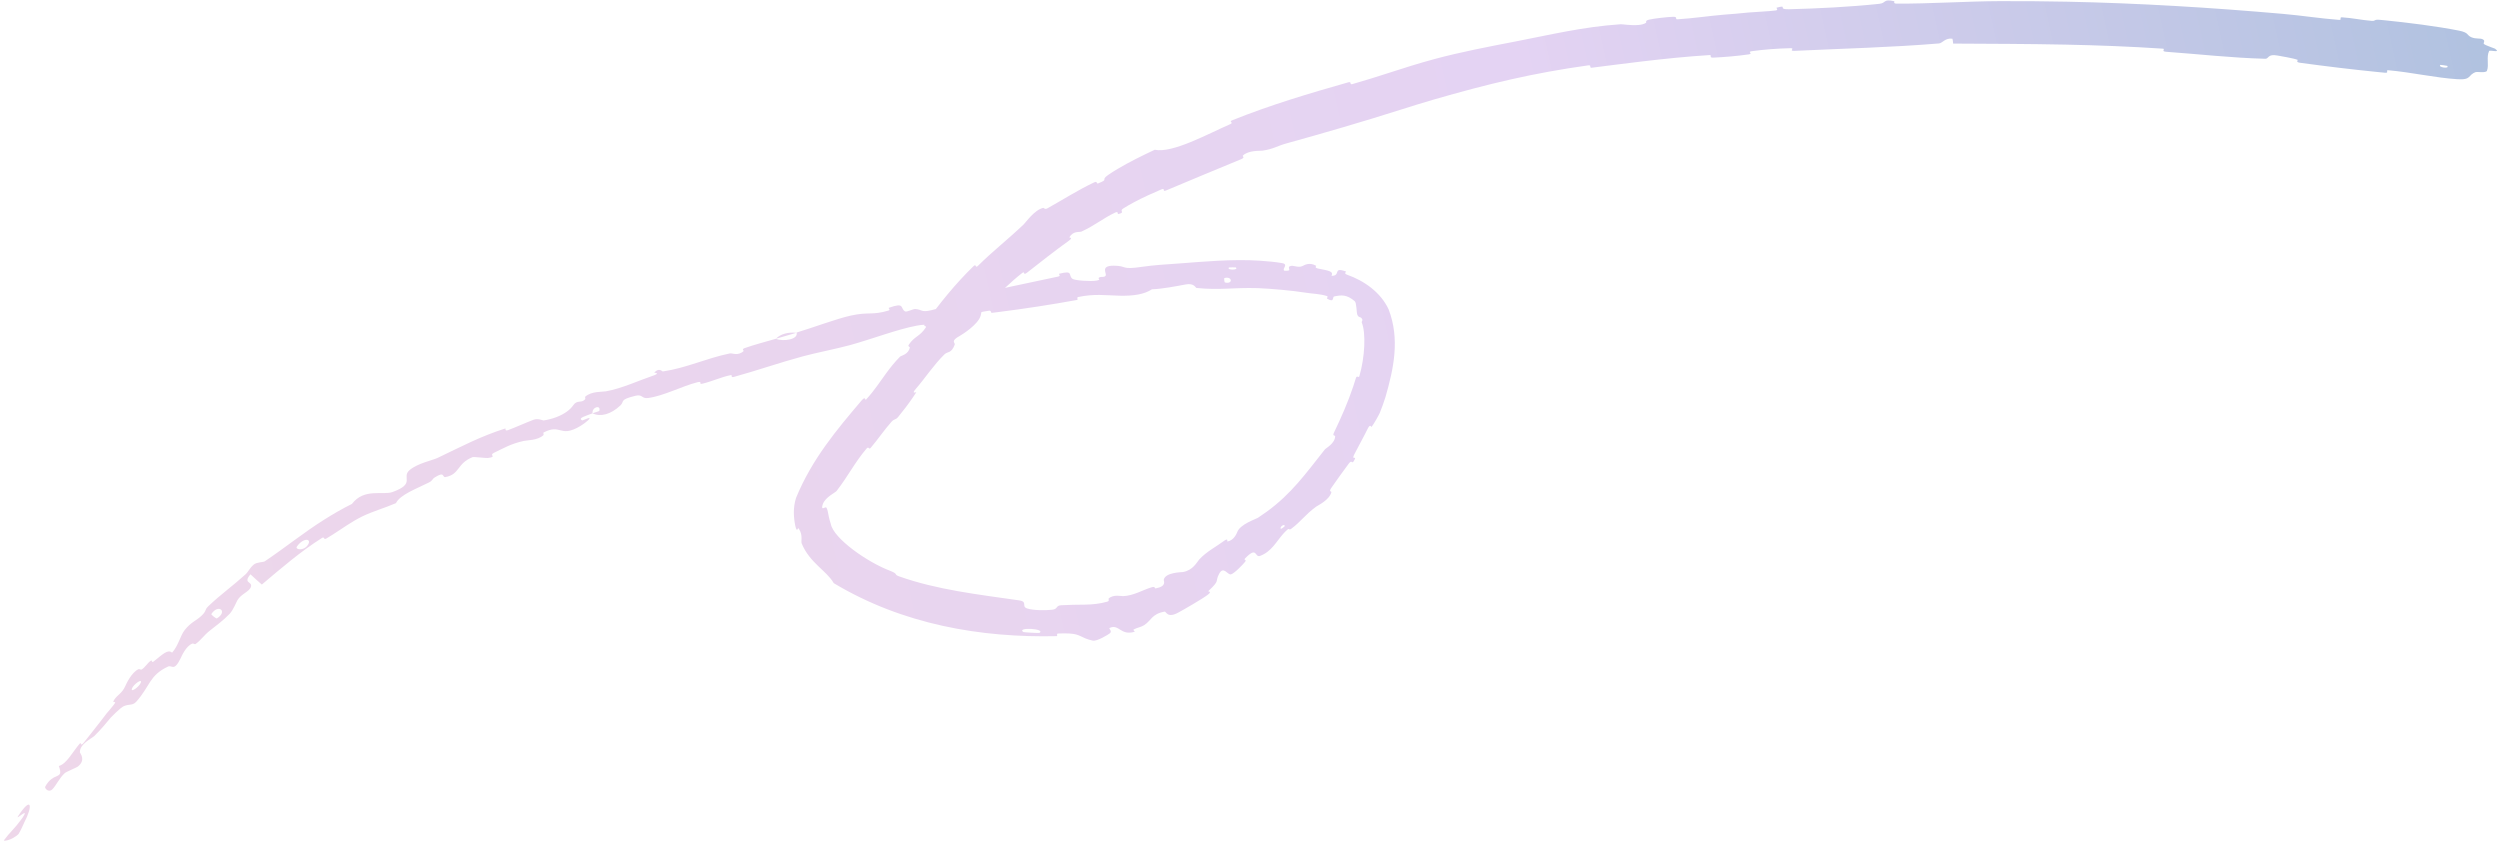<?xml version="1.0" encoding="UTF-8"?> <svg xmlns="http://www.w3.org/2000/svg" width="421" height="142" viewBox="0 0 421 142" fill="none"><g filter="url(#filter0_n_252_1106)"><path d="M414.091 5.158C410.326 4.413 405.439 3.802 401.543 3.413C401.316 3.391 401.09 3.369 400.865 3.347C399.606 3.225 400.21 3.58 399.333 3.508C397.636 3.369 396.084 3.021 394.4 2.917C393.847 2.885 394.473 3.393 393.894 3.349C390.688 3.106 387.706 2.623 384.465 2.338C372.296 1.272 360.263 0.535 348.042 0.284C344.269 0.207 340.474 0.178 336.657 0.193C331.33 0.21 324.867 0.645 319.372 0.61C318.73 0.606 319.104 0.228 318.981 0.201C317.054 -0.216 317.709 0.512 316.463 0.645C311.516 1.173 306.013 1.437 301.241 1.559C299.208 1.611 301.2 0.764 299.183 1.292C299.042 1.328 299.581 1.688 299.026 1.763C297.769 1.93 295.377 2.013 294.401 2.111C292.524 2.302 292.207 2.322 290.435 2.459C288.001 2.654 285.126 3.09 282.51 3.25C281.954 3.282 282.652 2.813 281.758 2.83C280.856 2.846 278.507 3.12 277.73 3.301C276.941 3.482 277.316 3.758 277.183 3.845C276.873 4.054 276.425 4.16 275.939 4.205C274.691 4.322 273.189 4.065 272.934 4.082C266.525 4.519 261.125 5.846 255.208 6.985C250.706 7.851 245.886 8.783 241.664 9.92C238.883 10.667 236.36 11.47 233.871 12.279C231.875 12.928 229.869 13.555 227.723 14.166C227.216 14.311 227.676 13.685 227.057 13.861C220.478 15.727 213.9 17.685 207.492 20.262C206.851 20.52 207.826 20.617 207.196 20.899C203.304 22.594 197.476 25.834 194.459 25.22C192.461 26.154 190.154 27.284 188.231 28.431C187.633 28.785 187.082 29.136 186.593 29.477C185.236 30.433 186.857 30.103 184.967 30.87C184.545 31.045 184.882 30.419 184.265 30.708C181.627 31.945 178.946 33.656 176.418 35.066C175.897 35.357 175.837 34.973 175.661 35.013C174.193 35.354 172.764 37.426 172.394 37.785C169.569 40.469 167.308 42.179 164.726 44.727C164.136 45.318 164.502 44.281 163.919 44.844C160.889 47.783 158.16 51.175 155.832 54.438C155.313 55.164 156.141 54.776 155.91 55.136C154.887 56.718 154.035 56.565 153.042 58.048C152.831 58.36 153.233 58.416 153.219 58.493C153.001 59.704 151.749 59.874 151.561 60.067C150.611 61.033 149.911 61.936 149.248 62.834C148.175 64.281 147.29 65.72 145.868 67.258C145.59 67.559 145.86 66.568 145.094 67.438C140.945 72.317 136.724 77.323 134.053 83.851C133.522 85.529 133.642 87.126 133.93 88.562C134.225 89.838 134.374 88.852 134.428 88.93C134.579 89.128 134.688 89.316 134.766 89.496C135.146 90.368 134.873 91.166 135.003 91.515C136.342 94.793 139.252 96.145 140.399 98.201C152.035 105.181 165.163 107.418 177.97 107.127C178.133 107.121 177.855 106.694 178.179 106.684C181.377 106.565 181.441 106.935 182.804 107.516C183.117 107.64 183.5 107.767 184.004 107.878C184.737 108.056 186.684 106.816 186.827 106.7C187.423 106.328 186.646 105.836 186.85 105.748C188.478 105.008 188.679 107.114 191.088 106.385C191.16 106.358 190.736 106.095 190.921 105.997C191.493 105.688 192.14 105.62 192.681 105.275C193.909 104.471 193.954 103.385 196.12 102.995C196.395 102.937 196.544 104.2 198.451 103.141C199.221 102.737 202.522 100.827 203.364 100.177C204.217 99.546 203.401 99.618 203.456 99.564C205.571 97.603 204.545 98.016 205.31 96.618C206.05 95.226 206.728 96.882 207.31 96.718C207.898 96.552 209.358 95.014 209.678 94.604C210.007 94.191 209.353 94.367 209.672 94.037C211.774 91.856 211.247 93.967 212.205 93.61C214.145 92.881 214.915 91.211 216.107 89.878C216.313 89.65 216.526 89.431 216.757 89.226C217.188 88.84 217.003 89.366 217.426 89.061C219.092 87.83 219.734 86.719 221.645 85.315C221.951 85.098 223.85 84.22 224.207 82.892C224.255 82.705 223.691 82.877 224.198 82.155C224.956 81.084 226.297 79.161 227.152 78.045C227.785 77.223 227.588 78.512 228.155 77.317C228.403 76.782 227.568 77.533 228.047 76.546C228.533 75.576 229.864 73.162 230.313 72.208C230.771 71.269 230.893 71.954 230.954 71.891C231.323 71.499 232.306 69.688 232.363 69.515C232.717 68.639 233.034 67.755 233.313 66.866C234.695 62.084 235.767 57.105 233.846 52.102C232.51 49.222 229.722 47.276 226.856 46.264C226.188 46.024 226.767 45.767 226.667 45.726C224.348 44.867 225.897 46.473 224.218 46.451C224.642 45.663 223.647 45.571 222.017 45.233C221.227 45.072 221.706 44.803 221.638 44.758C220.51 44.09 219.607 44.668 219.386 44.781C218.56 45.197 217.765 44.547 217.209 44.838C216.659 45.128 217.833 45.698 216.268 45.583C215.849 45.245 217.07 44.513 215.883 44.304C214.811 44.116 213.513 43.99 212.116 43.9C207.597 43.586 202.03 44.112 199.272 44.315C195.66 44.574 194.478 44.631 192.387 44.924C188.619 45.486 189.95 44.757 187.553 44.741C185.161 44.742 186.477 46.08 186.18 46.435C185.892 46.79 185.493 46.51 185.1 46.735C184.709 46.961 185.631 47.062 184.667 47.25C183.728 47.432 180.999 47.24 180.618 46.962C179.797 46.371 180.876 45.46 178.356 46.102C178.211 46.139 178.746 46.451 178.19 46.576C174.638 47.364 171.007 48.057 167.434 48.894C166.556 49.1 165.649 49.322 164.784 49.55C164.186 49.708 164.813 50.024 164.466 50.121C160.85 51.144 162.004 50.165 159.829 49.798C160.508 50.757 159.529 51.633 156.756 52.259C155.094 52.637 155.277 52.114 154.118 52.038C153.774 52.014 152.669 52.603 152.404 52.438C151.532 51.899 152.457 50.844 149.669 51.839C149.547 51.884 150.04 52.174 149.611 52.301C146.848 53.128 146.332 52.474 143.283 53.143C140.892 53.668 136.802 55.207 134.137 56.003C134.507 57.158 131.904 57.573 130.656 57.05C128.925 57.559 127.035 58.037 125.389 58.624C124.822 58.825 125.297 59.055 125.235 59.112C124.282 60.001 123.305 59.435 122.922 59.512C118.782 60.38 115.661 61.95 111.633 62.553C111.491 62.574 111.02 61.836 110.175 62.741C110.122 62.802 111.507 62.775 109.701 63.364C107.906 63.95 104.632 65.458 102.011 65.904C101.386 66.008 99.632 65.864 98.572 66.781C98.431 66.905 98.687 67.074 98.493 67.281C97.866 67.942 97.188 67.272 96.518 68.263C96.055 68.96 95.071 69.738 93.621 70.273C93.001 70.502 92.306 70.686 91.53 70.807C91.445 70.822 90.618 70.399 89.845 70.689C88.594 71.158 86.873 71.942 85.574 72.428C84.948 72.662 85.2 72.119 85.089 72.153C80.825 73.526 77.993 75.058 73.67 77.121C72.874 77.5 70.332 78.014 68.985 79.154C67.513 80.411 70.109 81.413 66.1 82.856C64.5 83.445 61.317 82.149 59.264 84.861C57.619 85.674 56.075 86.579 54.577 87.521C51.149 89.679 48.075 92.179 44.584 94.531C44.357 94.684 43.234 94.651 42.74 95.07C42.017 95.684 41.83 96.285 41.329 96.737C39.225 98.649 37.095 100.161 35.112 102.059C34.359 102.78 34.868 102.786 33.976 103.651C33.092 104.513 32.17 104.749 31.119 106.079C30.325 107.088 30.09 108.647 28.979 109.91C28.275 109.293 27.468 110.12 25.85 111.41C25.539 111.658 25.604 111.128 25.445 111.234C24.793 111.657 24.49 112.352 23.857 112.74C23.703 112.835 23.469 112.618 23.33 112.684C22.137 113.234 21.256 115.183 21.108 115.519C20.533 116.804 19.805 116.966 19.24 117.829C18.676 118.693 19.891 117.755 19.157 118.692C18.777 119.176 18.357 119.678 17.911 120.191L17.93 120.17C16.703 121.812 15.288 123.54 14.142 125.02C13.534 125.803 13.616 125.008 13.521 125.114C12.166 126.669 11.272 128.593 9.907 128.999C10.81 131.457 8.983 129.863 7.602 132.5C7.491 132.713 8.163 133.554 8.805 132.929C9.448 132.304 9.986 131.025 10.912 130.187C11.134 129.981 12.906 129.25 13.096 129.101C14.535 127.976 13.468 126.829 13.457 126.702C13.386 125.29 15.473 124.333 15.865 123.957C16.977 122.89 17.84 121.808 18.695 120.793L18.628 120.87C19.192 120.294 19.745 119.746 20.347 119.244C21.384 118.376 22.212 118.981 22.917 118.2C25.267 115.604 25.109 113.732 28.302 112.248C28.985 111.933 29.276 113.208 30.445 110.807C30.517 110.656 31.29 108.765 32.42 108.371C32.562 108.322 32.785 108.556 32.932 108.451C33.914 107.742 34.311 107.001 35.345 106.19C36.376 105.383 37.647 104.448 38.67 103.369C39.285 102.719 39.741 101.502 39.964 101.109C40.593 99.982 42.032 99.66 42.268 98.784C42.514 97.898 40.865 98.26 42.181 96.715C42.778 97.311 43.462 97.865 44.093 98.439C47.393 95.657 50.604 92.876 54.23 90.587C54.679 90.307 54.467 90.978 54.952 90.69C55.342 90.459 55.717 90.227 56.081 89.995C57.686 88.975 59.133 87.897 60.959 86.99C62.714 86.119 64.823 85.535 66.682 84.728C67.352 83.303 70.228 82.26 72.2 81.267C72.898 80.915 72.734 80.708 73.206 80.403C74.979 79.271 74.434 80.448 75.011 80.338C77.477 79.887 76.903 78.037 79.61 76.972C79.76 76.911 81.872 77.165 82.144 77.127C83.811 76.915 82.259 76.696 83.189 76.249C84.878 75.44 86.029 74.737 88.191 74.254C88.831 74.112 90.501 74.18 91.496 73.299C91.629 73.182 91.429 72.894 91.547 72.831C93.014 72.068 93.66 72.288 94.385 72.463C94.72 72.549 95.067 72.628 95.519 72.594C96.938 72.483 98.7 71.112 99.036 70.776C99.926 69.899 98.15 70.826 98.07 70.798C97.184 70.422 98.678 70.031 99.788 69.605C99.628 68.557 101.208 68.1 100.933 69.17C100.899 69.288 100.004 69.483 99.788 69.605C101.098 70.249 102.849 69.808 104.472 68.279C105.227 67.565 104.216 67.336 107.002 66.65C108.262 66.343 108.001 67.179 109.155 67.022C111.777 66.669 114.825 65.037 117.438 64.37C118.387 64.127 117.585 64.776 118.238 64.624C119.965 64.223 121.383 63.501 123.137 63.152C123.296 63.121 123.032 63.626 123.565 63.478C127.606 62.365 131.054 61.13 135.281 59.987C137.324 59.434 141.041 58.696 143.151 58.116C146.81 57.103 151.209 55.421 154.401 54.837C156.486 54.454 156.125 54.962 157.065 55.037C158.892 55.181 161.686 53.583 162.071 53.35C162.077 53.343 160.289 53.625 161.188 53.217C161.642 52.669 162.052 53.352 162.071 53.35C162.322 53.193 165.845 52.374 166.573 52.317C166.967 52.283 166.826 52.709 167.029 52.685C167.4 52.639 167.768 52.594 168.134 52.548C172.592 51.987 176.982 51.31 181.432 50.502C181.515 50.482 181.326 50.068 181.522 50.026C184.309 49.436 186.176 49.741 188.524 49.795C190.874 49.851 192.681 49.579 193.991 48.717C195.744 48.662 198.236 48.167 199.673 47.9C201.1 47.63 201.35 48.478 201.471 48.489C205.43 48.9 207.691 48.398 211.741 48.519C211.779 48.52 211.818 48.522 211.857 48.523C213.902 48.605 217.674 48.932 219.631 49.254C221.212 49.508 222.18 49.451 223.5 49.867C223.675 49.923 223.412 50.252 223.463 50.279C224.783 51.064 224.325 50.008 224.669 49.925C225.867 49.665 226.785 49.569 228.126 50.713C228.481 51.002 228.404 52.66 228.598 53.063C228.916 53.648 229.176 53.162 229.448 53.894C229.463 53.938 229.341 54.008 229.331 54.184C229.307 54.223 229.301 54.27 229.337 54.358C230.025 56.052 229.862 60.103 228.927 63.316C228.801 63.77 228.509 63.07 228.318 63.713C228.18 64.173 228.033 64.631 227.876 65.103C227.011 67.697 225.818 70.41 224.655 72.819C224.315 73.522 224.841 73.263 224.84 73.458C224.822 74.67 223.281 75.469 223.135 75.649C219.896 79.744 217.472 83.159 213.305 86.181C212.821 86.527 212.334 86.864 211.82 87.206C211.527 87.403 208.844 88.265 208.354 89.593C208.319 89.684 207.844 91.027 206.681 91.184C206.608 91.193 206.959 90.434 205.951 91.206C204.944 91.977 203.124 92.908 201.94 94.23C201.566 94.648 200.915 96.036 199.201 96.332C199.074 96.366 196.253 96.353 195.98 97.619C195.935 97.824 196.565 98.711 194.638 99.081C194.273 99.144 194.746 98.651 193.842 98.927C192.472 99.339 190.855 100.333 189.132 100.389C188.82 100.405 187.498 100.06 186.711 100.782C186.584 100.896 186.938 101.183 186.45 101.325C185.234 101.673 183.964 101.805 182.711 101.82C181.38 101.838 180.04 101.839 178.715 101.922C177.729 101.98 178.216 102.566 177.176 102.68C176.137 102.796 174.035 102.817 172.976 102.465C171.919 102.114 173.168 101.315 171.577 101.096C164.693 100.103 157.765 99.323 151.39 97.052C150.456 96.707 151.344 96.712 149.992 96.16C146.064 94.698 140.362 90.672 139.907 88.233C139.618 87.355 139.493 86.623 139.41 86.19C139.357 85.914 139.314 85.789 139.259 85.697C139.193 85.338 138.977 85.427 138.785 85.528C138.617 85.576 138.46 85.675 138.445 85.408C138.448 85.312 138.479 85.152 138.563 84.902C138.96 83.739 140.686 82.939 140.877 82.688C142.883 80.089 143.92 77.906 145.92 75.547C146.332 75.067 146.286 75.819 146.635 75.407C147.835 73.998 148.925 72.378 150.109 71.049C150.637 70.459 150.795 70.776 151.252 70.212C152.155 69.107 152.945 68.078 153.718 66.941C153.914 66.66 154.105 66.373 154.292 66.079C154.382 65.937 153.328 66.504 154.244 65.458C155.733 63.754 157.249 61.431 159.055 59.666C159.592 59.145 160.196 59.584 160.779 58.028C160.901 57.704 159.941 57.465 161.688 56.529C161.986 56.358 164.695 54.691 165.141 53.17C165.256 52.767 165.359 51.54 166.022 50.989C166.114 50.917 166.098 51.526 166.602 51.037C168.364 49.323 170.175 47.499 172.149 45.964C172.678 45.556 172.192 46.516 172.973 45.9C175.111 44.215 177.791 42.118 179.998 40.535C180.797 39.96 180.041 40.04 180.08 39.97C180.734 38.824 181.779 39.151 182.126 38.994C184.345 37.983 185.773 36.747 187.814 35.788C188.379 35.524 188.168 36.076 188.295 36.049C189.597 35.76 188.428 35.571 189.113 35.134C189.69 34.766 190.314 34.407 190.972 34.056C192.467 33.259 194.056 32.543 195.548 31.908C196.341 31.573 195.646 32.382 196.353 32.078C200.527 30.298 204.884 28.529 208.998 26.814C209.771 26.491 209.158 26.336 209.297 26.203C210.254 25.273 212.18 25.429 212.589 25.371C214.451 25.104 215.043 24.591 216.627 24.152C222.498 22.531 229.479 20.509 235.749 18.512C237.692 17.893 239.553 17.319 241.294 16.809C250.708 14.086 258.158 12.305 267.493 11.001C268.082 10.921 267.556 11.467 268.063 11.404C270.926 11.041 273.777 10.67 276.633 10.334C280.341 9.898 284.087 9.513 287.869 9.275C288.419 9.24 287.663 9.745 288.548 9.703C290.352 9.623 292.647 9.427 294.46 9.162C295.348 9.033 294.123 8.738 295.02 8.616C297.099 8.333 299.351 8.164 301.503 8.116C302.422 8.097 301.063 8.622 302.255 8.563C310.362 8.174 318.331 7.993 326.533 7.316C327.095 7.27 327.58 6.348 328.781 6.516C328.873 6.769 328.87 7.068 328.911 7.34C335.238 7.376 341.527 7.385 347.807 7.513C353.27 7.626 358.737 7.828 364.228 8.196C364.729 8.23 363.83 8.652 364.797 8.721C370.372 9.119 375.757 9.748 381.494 9.898C382.057 9.914 381.877 9.032 383.519 9.35C383.818 9.406 386.3 9.815 386.931 10.081C387.016 10.119 386.511 10.459 387.316 10.569C391.543 11.145 395.976 11.686 400.279 12.117C400.745 12.164 401.175 12.204 401.636 12.249C402.398 12.32 401.656 11.782 402.196 11.829C406.048 12.166 410.155 13.114 413.832 13.34C416.294 13.493 415.523 12.619 416.94 12.133C417.14 12.065 418.649 12.319 418.802 11.92C419.191 10.916 418.664 9.645 419.165 8.591C419.273 8.364 421.251 8.988 420.157 8.194C420.082 8.14 418.642 7.682 418.311 7.421C418.082 7.241 418.615 6.902 418.126 6.636C417.638 6.371 417.001 6.623 416.176 6.271C415.35 5.919 415.805 5.5 414.091 5.158ZM206.175 46.834C207.518 46.43 207.702 47.927 206.264 47.564C206.193 47.544 206.104 46.854 206.175 46.834ZM49.982 92.064C51.037 90.502 52.582 90.643 51.853 91.753C51.135 92.864 49.667 92.538 49.982 92.064ZM35.592 103.405C36.764 101.609 38.434 102.957 36.52 104.141C36.41 104.21 35.524 103.509 35.592 103.405ZM410.972 10.927C410.991 10.909 412.081 11.064 412.106 11.089C412.609 11.65 410.431 11.34 410.972 10.927ZM22.226 115.931C22.468 115.264 24.011 114.147 23.704 114.976C23.458 115.642 21.922 116.762 22.226 115.931ZM216.35 88.617C216.348 88.649 215.737 89.148 215.672 89.038C215.472 88.684 216.394 88.106 216.35 88.617ZM3.145 140.413C3.546 139.74 3.812 139.11 4.069 138.548L4.055 138.569C5.583 135.672 5.33 133.941 3.038 137.452C2.539 138.21 4.625 136.19 4.085 137.219C3.902 137.568 3.69 137.874 3.467 138.143C3.465 138.147 3.457 138.158 3.455 138.161C2.494 139.492 1.603 140.208 0.666 141.499C0.552 141.647 1.146 141.593 1.791 141.318C2.44 141.054 3.084 140.526 3.152 140.407C3.15 140.409 3.147 140.411 3.145 140.413ZM206.957 45.04C206.993 45.02 208.076 45.013 208.109 45.035C208.693 45.517 206.493 45.528 206.957 45.04ZM175.034 106.586C174.971 106.632 172.414 106.489 172.334 106.436C171.076 105.567 176.207 105.856 175.034 106.586ZM134.103 56.046C132.823 55.894 131.423 56.217 130.661 57.048C131.8 56.702 132.956 56.384 134.103 56.046Z" fill="url(#paint0_linear_252_1106)"></path></g><defs><filter id="filter0_n_252_1106" x="0.651" y="0.073" width="419.834" height="141.506" filterUnits="userSpaceOnUse" color-interpolation-filters="sRGB"><feFlood flood-opacity="0" result="BackgroundImageFix"></feFlood><feBlend mode="normal" in="SourceGraphic" in2="BackgroundImageFix" result="shape"></feBlend><feTurbulence type="fractalNoise" baseFrequency="1.639 1.639" stitchTiles="stitch" numOctaves="3" result="noise" seed="5666"></feTurbulence><feColorMatrix in="noise" type="luminanceToAlpha" result="alphaNoise"></feColorMatrix><feComponentTransfer in="alphaNoise" result="coloredNoise1"><feFuncA type="discrete"></feFuncA></feComponentTransfer><feComposite operator="in" in2="shape" in="coloredNoise1" result="noise1Clipped"></feComposite><feFlood flood-color="rgba(237, 213, 229, 0.4)" result="color1Flood"></feFlood><feComposite operator="in" in2="noise1Clipped" in="color1Flood" result="color1"></feComposite><feMerge result="effect1_noise_252_1106"><feMergeNode in="shape"></feMergeNode><feMergeNode in="color1"></feMergeNode></feMerge></filter><linearGradient id="paint0_linear_252_1106" x1="433.104" y1="37.563" x2="-41.954" y2="142.209" gradientUnits="userSpaceOnUse"><stop stop-color="#AEC1DF"></stop><stop offset="0.343" stop-color="#E4D3F3"></stop><stop offset="1" stop-color="#F0D8E8"></stop></linearGradient></defs></svg> 